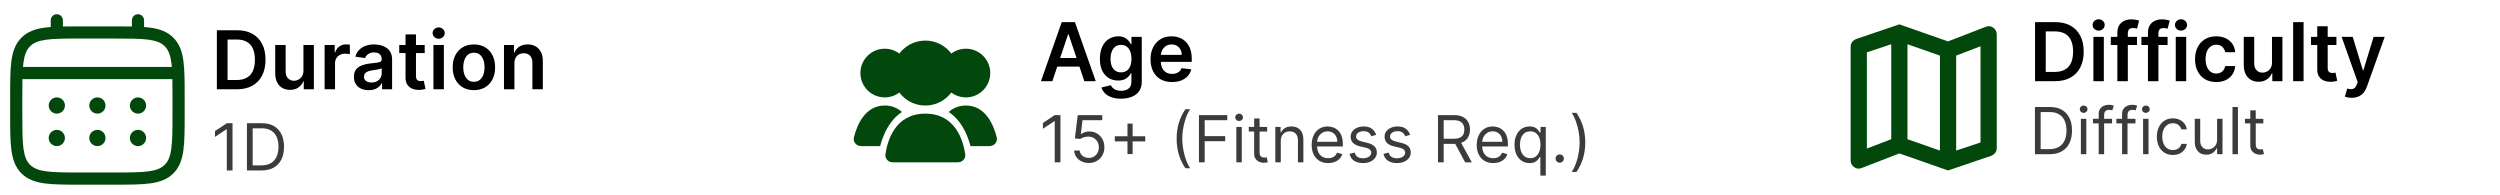 <svg width="308" height="24" viewBox="0 0 308 24" fill="none" xmlns="http://www.w3.org/2000/svg">
<path d="M17 14C17.265 14 17.52 13.895 17.707 13.707C17.895 13.52 18 13.265 18 13C18 12.735 17.895 12.48 17.707 12.293C17.52 12.105 17.265 12 17 12C16.735 12 16.48 12.105 16.293 12.293C16.105 12.48 16 12.735 16 13C16 13.265 16.105 13.52 16.293 13.707C16.48 13.895 16.735 14 17 14ZM17 18C17.265 18 17.52 17.895 17.707 17.707C17.895 17.52 18 17.265 18 17C18 16.735 17.895 16.48 17.707 16.293C17.52 16.105 17.265 16 17 16C16.735 16 16.48 16.105 16.293 16.293C16.105 16.48 16 16.735 16 17C16 17.265 16.105 17.52 16.293 17.707C16.48 17.895 16.735 18 17 18ZM13 13C13 13.265 12.895 13.52 12.707 13.707C12.52 13.895 12.265 14 12 14C11.735 14 11.48 13.895 11.293 13.707C11.105 13.52 11 13.265 11 13C11 12.735 11.105 12.48 11.293 12.293C11.48 12.105 11.735 12 12 12C12.265 12 12.52 12.105 12.707 12.293C12.895 12.48 13 12.735 13 13ZM13 17C13 17.265 12.895 17.52 12.707 17.707C12.52 17.895 12.265 18 12 18C11.735 18 11.48 17.895 11.293 17.707C11.105 17.52 11 17.265 11 17C11 16.735 11.105 16.48 11.293 16.293C11.48 16.105 11.735 16 12 16C12.265 16 12.52 16.105 12.707 16.293C12.895 16.48 13 16.735 13 17ZM7 14C7.265 14 7.52 13.895 7.707 13.707C7.895 13.52 8 13.265 8 13C8 12.735 7.895 12.48 7.707 12.293C7.52 12.105 7.265 12 7 12C6.735 12 6.48 12.105 6.293 12.293C6.105 12.48 6 12.735 6 13C6 13.265 6.105 13.52 6.293 13.707C6.48 13.895 6.735 14 7 14ZM7 18C7.265 18 7.52 17.895 7.707 17.707C7.895 17.52 8 17.265 8 17C8 16.735 7.895 16.48 7.707 16.293C7.52 16.105 7.265 16 7 16C6.735 16 6.48 16.105 6.293 16.293C6.105 16.48 6 16.735 6 17C6 17.265 6.105 17.52 6.293 17.707C6.48 17.895 6.735 18 7 18Z" fill="#02470C"/>
<path fill-rule="evenodd" clip-rule="evenodd" d="M7 1.75C7.199 1.75 7.39 1.829 7.53 1.97C7.671 2.11 7.75 2.301 7.75 2.5V3.263C8.412 3.25 9.141 3.25 9.943 3.25H14.056C14.859 3.25 15.588 3.25 16.25 3.263V2.5C16.25 2.301 16.329 2.11 16.47 1.97C16.61 1.829 16.801 1.75 17 1.75C17.199 1.75 17.39 1.829 17.53 1.97C17.671 2.11 17.75 2.301 17.75 2.5V3.327C18.01 3.347 18.256 3.372 18.489 3.403C19.661 3.561 20.61 3.893 21.359 4.641C22.107 5.39 22.439 6.339 22.597 7.511C22.75 8.651 22.75 10.106 22.75 11.944V14.056C22.75 15.894 22.75 17.35 22.597 18.489C22.439 19.661 22.107 20.61 21.359 21.359C20.61 22.107 19.661 22.439 18.489 22.597C17.349 22.75 15.894 22.75 14.056 22.75H9.945C8.107 22.75 6.651 22.75 5.512 22.597C4.34 22.439 3.391 22.107 2.642 21.359C1.894 20.61 1.562 19.661 1.404 18.489C1.251 17.349 1.251 15.894 1.251 14.056V11.944C1.251 10.106 1.251 8.65 1.404 7.511C1.562 6.339 1.894 5.39 2.642 4.641C3.391 3.893 4.34 3.561 5.512 3.403C5.745 3.372 5.992 3.347 6.251 3.327V2.5C6.251 2.301 6.33 2.111 6.47 1.97C6.611 1.829 6.801 1.75 7 1.75ZM5.71 4.89C4.705 5.025 4.125 5.279 3.702 5.702C3.279 6.125 3.025 6.705 2.89 7.71C2.867 7.88 2.848 8.06 2.832 8.249H21.168C21.152 8.06 21.133 7.88 21.11 7.709C20.975 6.704 20.721 6.124 20.298 5.701C19.875 5.278 19.295 5.024 18.289 4.889C17.262 4.751 15.907 4.749 14 4.749H10C8.093 4.749 6.739 4.752 5.71 4.89ZM2.75 12C2.75 11.146 2.75 10.403 2.763 9.75H21.237C21.25 10.403 21.25 11.146 21.25 12V14C21.25 15.907 21.248 17.262 21.11 18.29C20.975 19.295 20.721 19.875 20.298 20.298C19.875 20.721 19.295 20.975 18.289 21.11C17.262 21.248 15.907 21.25 14 21.25H10C8.093 21.25 6.739 21.248 5.71 21.11C4.705 20.975 4.125 20.721 3.702 20.298C3.279 19.875 3.025 19.295 2.89 18.289C2.752 17.262 2.75 15.907 2.75 14V12Z" fill="#02470C"/>
<path d="M29.182 11H26.717V3.727H29.232C29.954 3.727 30.574 3.873 31.092 4.164C31.613 4.453 32.013 4.868 32.293 5.411C32.572 5.953 32.712 6.601 32.712 7.357C32.712 8.114 32.571 8.765 32.289 9.31C32.01 9.854 31.606 10.272 31.078 10.563C30.553 10.854 29.921 11 29.182 11ZM28.035 9.86H29.118C29.625 9.86 30.047 9.768 30.386 9.583C30.724 9.396 30.979 9.118 31.149 8.749C31.32 8.377 31.405 7.913 31.405 7.357C31.405 6.8 31.32 6.339 31.149 5.972C30.979 5.602 30.727 5.326 30.393 5.144C30.061 4.96 29.649 4.867 29.157 4.867H28.035V9.86ZM37.383 8.706V5.545H38.669V11H37.422V10.03H37.365C37.242 10.336 37.04 10.586 36.758 10.78C36.479 10.974 36.134 11.071 35.725 11.071C35.367 11.071 35.051 10.992 34.777 10.833C34.504 10.672 34.291 10.439 34.137 10.133C33.983 9.826 33.907 9.454 33.907 9.018V5.545H35.192V8.82C35.192 9.165 35.287 9.44 35.476 9.643C35.666 9.847 35.914 9.949 36.222 9.949C36.411 9.949 36.595 9.903 36.772 9.81C36.95 9.718 37.096 9.581 37.209 9.398C37.325 9.214 37.383 8.983 37.383 8.706ZM39.991 11V5.545H41.237V6.455H41.294C41.393 6.14 41.564 5.897 41.805 5.727C42.049 5.554 42.327 5.467 42.64 5.467C42.711 5.467 42.79 5.471 42.878 5.478C42.968 5.483 43.042 5.491 43.101 5.503V6.685C43.047 6.666 42.961 6.65 42.842 6.636C42.726 6.619 42.614 6.611 42.505 6.611C42.27 6.611 42.06 6.662 41.873 6.763C41.688 6.863 41.542 7.001 41.436 7.179C41.329 7.357 41.276 7.561 41.276 7.793V11H39.991ZM45.427 11.11C45.082 11.11 44.77 11.049 44.493 10.925C44.219 10.8 44.001 10.615 43.84 10.371C43.681 10.128 43.602 9.827 43.602 9.469C43.602 9.162 43.659 8.907 43.773 8.706C43.886 8.505 44.041 8.344 44.238 8.223C44.434 8.102 44.656 8.011 44.902 7.95C45.15 7.886 45.407 7.839 45.672 7.811C45.992 7.778 46.251 7.748 46.45 7.722C46.649 7.694 46.793 7.651 46.883 7.594C46.976 7.535 47.022 7.444 47.022 7.321V7.3C47.022 7.032 46.943 6.825 46.784 6.678C46.625 6.531 46.397 6.458 46.099 6.458C45.784 6.458 45.534 6.527 45.349 6.664C45.167 6.801 45.044 6.964 44.98 7.151L43.78 6.98C43.874 6.649 44.031 6.372 44.248 6.149C44.466 5.924 44.733 5.756 45.047 5.645C45.362 5.531 45.71 5.474 46.091 5.474C46.354 5.474 46.616 5.505 46.876 5.567C47.137 5.628 47.375 5.73 47.59 5.872C47.806 6.012 47.978 6.202 48.108 6.444C48.241 6.685 48.307 6.987 48.307 7.349V11H47.072V10.251H47.029C46.951 10.402 46.841 10.544 46.699 10.677C46.559 10.807 46.383 10.912 46.17 10.993C45.959 11.071 45.712 11.11 45.427 11.11ZM45.761 10.165C46.019 10.165 46.243 10.115 46.432 10.013C46.622 9.909 46.767 9.771 46.869 9.601C46.973 9.43 47.025 9.245 47.025 9.043V8.401C46.985 8.434 46.916 8.464 46.819 8.493C46.725 8.521 46.618 8.546 46.5 8.567C46.382 8.589 46.264 8.608 46.148 8.624C46.032 8.641 45.932 8.655 45.846 8.667C45.655 8.693 45.483 8.736 45.331 8.795C45.18 8.854 45.06 8.937 44.973 9.043C44.885 9.147 44.841 9.282 44.841 9.448C44.841 9.685 44.928 9.864 45.101 9.984C45.273 10.105 45.494 10.165 45.761 10.165ZM52.324 5.545V6.54H49.188V5.545H52.324ZM49.962 4.239H51.248V9.359C51.248 9.532 51.274 9.665 51.326 9.757C51.38 9.847 51.451 9.909 51.539 9.942C51.627 9.975 51.724 9.991 51.83 9.991C51.911 9.991 51.984 9.986 52.05 9.974C52.119 9.962 52.171 9.951 52.206 9.942L52.423 10.947C52.355 10.97 52.256 10.996 52.128 11.025C52.003 11.053 51.849 11.07 51.667 11.075C51.345 11.084 51.055 11.036 50.797 10.929C50.539 10.82 50.334 10.652 50.182 10.425C50.033 10.197 49.96 9.913 49.962 9.572V4.239ZM53.399 11V5.545H54.684V11H53.399ZM54.045 4.771C53.842 4.771 53.666 4.704 53.52 4.569C53.373 4.432 53.299 4.267 53.299 4.075C53.299 3.881 53.373 3.717 53.52 3.582C53.666 3.444 53.842 3.376 54.045 3.376C54.251 3.376 54.426 3.444 54.571 3.582C54.717 3.717 54.791 3.881 54.791 4.075C54.791 4.267 54.717 4.432 54.571 4.569C54.426 4.704 54.251 4.771 54.045 4.771ZM58.386 11.107C57.853 11.107 57.391 10.989 57.001 10.755C56.61 10.521 56.307 10.193 56.091 9.771C55.878 9.35 55.772 8.857 55.772 8.294C55.772 7.731 55.878 7.237 56.091 6.813C56.307 6.389 56.61 6.06 57.001 5.826C57.391 5.592 57.853 5.474 58.386 5.474C58.918 5.474 59.38 5.592 59.77 5.826C60.161 6.06 60.463 6.389 60.676 6.813C60.891 7.237 60.999 7.731 60.999 8.294C60.999 8.857 60.891 9.35 60.676 9.771C60.463 10.193 60.161 10.521 59.77 10.755C59.38 10.989 58.918 11.107 58.386 11.107ZM58.393 10.077C58.681 10.077 58.923 9.997 59.117 9.839C59.311 9.678 59.456 9.462 59.55 9.192C59.647 8.923 59.696 8.622 59.696 8.29C59.696 7.957 59.647 7.655 59.55 7.385C59.456 7.113 59.311 6.896 59.117 6.735C58.923 6.574 58.681 6.494 58.393 6.494C58.097 6.494 57.85 6.574 57.654 6.735C57.46 6.896 57.314 7.113 57.217 7.385C57.123 7.655 57.075 7.957 57.075 8.29C57.075 8.622 57.123 8.923 57.217 9.192C57.314 9.462 57.46 9.678 57.654 9.839C57.85 9.997 58.097 10.077 58.393 10.077ZM63.376 7.804V11H62.09V5.545H63.319V6.472H63.383C63.508 6.167 63.708 5.924 63.983 5.744C64.26 5.564 64.602 5.474 65.009 5.474C65.386 5.474 65.713 5.555 65.993 5.716C66.275 5.877 66.492 6.11 66.646 6.415C66.803 6.721 66.879 7.091 66.877 7.527V11H65.592V7.726C65.592 7.361 65.497 7.076 65.308 6.87C65.121 6.664 64.861 6.561 64.53 6.561C64.305 6.561 64.105 6.611 63.93 6.71C63.757 6.807 63.621 6.948 63.521 7.133C63.424 7.317 63.376 7.541 63.376 7.804Z" fill="black"/>
<path d="M129.651 10H128.245L130.805 2.727H132.432L134.996 10H133.589L131.647 4.219H131.59L129.651 10ZM129.697 7.148H133.533V8.207H129.697V7.148ZM138.103 12.159C137.641 12.159 137.245 12.096 136.913 11.971C136.582 11.848 136.316 11.682 136.114 11.474C135.913 11.265 135.773 11.035 135.695 10.781L136.853 10.501C136.905 10.607 136.981 10.713 137.08 10.817C137.18 10.923 137.313 11.011 137.482 11.079C137.652 11.151 137.866 11.186 138.124 11.186C138.489 11.186 138.791 11.097 139.03 10.92C139.269 10.745 139.388 10.456 139.388 10.053V9.02H139.325C139.258 9.152 139.161 9.289 139.033 9.428C138.908 9.568 138.741 9.685 138.533 9.78C138.327 9.875 138.067 9.922 137.755 9.922C137.336 9.922 136.956 9.824 136.615 9.627C136.277 9.428 136.007 9.132 135.805 8.739C135.607 8.344 135.507 7.849 135.507 7.255C135.507 6.656 135.607 6.151 135.805 5.739C136.007 5.324 136.278 5.011 136.619 4.798C136.96 4.582 137.339 4.474 137.759 4.474C138.078 4.474 138.341 4.529 138.547 4.638C138.755 4.744 138.921 4.873 139.044 5.025C139.167 5.174 139.261 5.315 139.325 5.447H139.396V4.545H140.663V10.089C140.663 10.555 140.552 10.941 140.33 11.246C140.107 11.552 139.803 11.78 139.417 11.932C139.031 12.083 138.593 12.159 138.103 12.159ZM138.114 8.913C138.386 8.913 138.618 8.847 138.81 8.714C139.001 8.582 139.147 8.391 139.246 8.143C139.346 7.894 139.396 7.596 139.396 7.248C139.396 6.905 139.346 6.604 139.246 6.346C139.149 6.088 139.005 5.888 138.813 5.746C138.624 5.601 138.391 5.529 138.114 5.529C137.827 5.529 137.588 5.604 137.396 5.753C137.205 5.902 137.06 6.107 136.963 6.367C136.866 6.625 136.817 6.919 136.817 7.248C136.817 7.582 136.866 7.874 136.963 8.125C137.063 8.374 137.208 8.568 137.4 8.707C137.594 8.845 137.832 8.913 138.114 8.913ZM144.396 10.107C143.849 10.107 143.376 9.993 142.979 9.766C142.583 9.536 142.279 9.212 142.066 8.793C141.853 8.371 141.746 7.875 141.746 7.305C141.746 6.744 141.853 6.251 142.066 5.827C142.281 5.401 142.582 5.07 142.968 4.833C143.354 4.594 143.807 4.474 144.328 4.474C144.664 4.474 144.982 4.529 145.28 4.638C145.58 4.744 145.846 4.91 146.075 5.135C146.307 5.36 146.49 5.646 146.622 5.994C146.755 6.34 146.821 6.752 146.821 7.23V7.624H142.35V6.758H145.589C145.586 6.512 145.533 6.293 145.429 6.101C145.325 5.907 145.179 5.754 144.992 5.643C144.808 5.531 144.592 5.476 144.346 5.476C144.083 5.476 143.852 5.54 143.653 5.668C143.455 5.793 143.299 5.959 143.188 6.165C143.079 6.368 143.024 6.592 143.021 6.836V7.592C143.021 7.91 143.079 8.182 143.195 8.409C143.311 8.634 143.473 8.807 143.682 8.928C143.89 9.046 144.134 9.105 144.413 9.105C144.6 9.105 144.77 9.079 144.921 9.027C145.073 8.973 145.204 8.893 145.315 8.789C145.427 8.685 145.511 8.556 145.567 8.402L146.768 8.537C146.692 8.854 146.548 9.131 146.335 9.368C146.124 9.602 145.854 9.785 145.525 9.915C145.196 10.043 144.819 10.107 144.396 10.107Z" fill="black"/>
<path d="M253.182 10H250.717V2.727H253.232C253.954 2.727 254.574 2.873 255.092 3.164C255.613 3.453 256.013 3.868 256.293 4.411C256.572 4.953 256.712 5.601 256.712 6.357C256.712 7.114 256.571 7.765 256.289 8.31C256.01 8.854 255.606 9.272 255.078 9.563C254.553 9.854 253.92 10 253.182 10ZM252.035 8.86H253.118C253.625 8.86 254.047 8.768 254.386 8.583C254.724 8.396 254.979 8.118 255.149 7.749C255.32 7.377 255.405 6.913 255.405 6.357C255.405 5.8 255.32 5.339 255.149 4.972C254.979 4.602 254.727 4.326 254.393 4.144C254.061 3.96 253.649 3.867 253.157 3.867H252.035V8.86ZM257.907 10V4.545H259.192V10H257.907ZM258.553 3.771C258.349 3.771 258.174 3.704 258.027 3.569C257.881 3.432 257.807 3.267 257.807 3.075C257.807 2.881 257.881 2.717 258.027 2.582C258.174 2.444 258.349 2.376 258.553 2.376C258.759 2.376 258.934 2.444 259.078 2.582C259.225 2.717 259.299 2.881 259.299 3.075C259.299 3.267 259.225 3.432 259.078 3.569C258.934 3.704 258.759 3.771 258.553 3.771ZM263.277 4.545V5.54H260.052V4.545H263.277ZM260.858 10V4.031C260.858 3.664 260.934 3.358 261.086 3.114C261.24 2.87 261.446 2.688 261.704 2.567C261.962 2.447 262.248 2.386 262.563 2.386C262.786 2.386 262.983 2.404 263.156 2.44C263.329 2.475 263.457 2.507 263.54 2.536L263.284 3.53C263.229 3.513 263.161 3.497 263.078 3.48C262.995 3.461 262.903 3.452 262.801 3.452C262.562 3.452 262.393 3.51 262.293 3.626C262.196 3.739 262.148 3.903 262.148 4.116V10H260.858ZM267.046 4.545V5.54H263.822V4.545H267.046ZM264.628 10V4.031C264.628 3.664 264.704 3.358 264.855 3.114C265.009 2.87 265.215 2.688 265.473 2.567C265.731 2.447 266.018 2.386 266.333 2.386C266.555 2.386 266.753 2.404 266.926 2.44C267.098 2.475 267.226 2.507 267.309 2.536L267.053 3.53C266.999 3.513 266.93 3.497 266.847 3.48C266.765 3.461 266.672 3.452 266.57 3.452C266.331 3.452 266.162 3.51 266.063 3.626C265.966 3.739 265.917 3.903 265.917 4.116V10H264.628ZM268.053 10V4.545H269.339V10H268.053ZM268.699 3.771C268.496 3.771 268.321 3.704 268.174 3.569C268.027 3.432 267.954 3.267 267.954 3.075C267.954 2.881 268.027 2.717 268.174 2.582C268.321 2.444 268.496 2.376 268.699 2.376C268.905 2.376 269.081 2.444 269.225 2.582C269.372 2.717 269.445 2.881 269.445 3.075C269.445 3.267 269.372 3.432 269.225 3.569C269.081 3.704 268.905 3.771 268.699 3.771ZM273.04 10.107C272.495 10.107 272.028 9.987 271.637 9.748C271.249 9.509 270.949 9.178 270.739 8.757C270.53 8.333 270.426 7.846 270.426 7.294C270.426 6.74 270.533 6.251 270.746 5.827C270.959 5.401 271.259 5.07 271.648 4.833C272.038 4.594 272.5 4.474 273.033 4.474C273.475 4.474 273.867 4.556 274.208 4.719C274.551 4.88 274.825 5.109 275.028 5.405C275.232 5.698 275.348 6.042 275.376 6.435H274.148C274.098 6.172 273.98 5.953 273.793 5.778C273.608 5.6 273.361 5.511 273.05 5.511C272.788 5.511 272.557 5.582 272.358 5.724C272.159 5.864 272.004 6.065 271.893 6.328C271.784 6.591 271.729 6.906 271.729 7.273C271.729 7.644 271.784 7.964 271.893 8.232C272.002 8.497 272.154 8.701 272.351 8.846C272.55 8.988 272.783 9.059 273.05 9.059C273.24 9.059 273.409 9.023 273.558 8.952C273.71 8.879 273.836 8.774 273.938 8.636C274.04 8.499 274.11 8.332 274.148 8.136H275.376C275.346 8.522 275.232 8.864 275.036 9.162C274.839 9.458 274.571 9.69 274.233 9.858C273.894 10.024 273.497 10.107 273.04 10.107ZM279.909 7.706V4.545H281.194V10H279.948V9.031H279.891C279.768 9.336 279.565 9.586 279.284 9.78C279.004 9.974 278.66 10.071 278.25 10.071C277.893 10.071 277.577 9.992 277.302 9.833C277.03 9.672 276.817 9.439 276.663 9.134C276.509 8.826 276.432 8.454 276.432 8.018V4.545H277.718V7.82C277.718 8.165 277.812 8.44 278.002 8.643C278.191 8.847 278.44 8.949 278.747 8.949C278.937 8.949 279.12 8.903 279.298 8.81C279.475 8.718 279.621 8.581 279.735 8.398C279.851 8.214 279.909 7.983 279.909 7.706ZM283.801 2.727V10H282.516V2.727H283.801ZM287.847 4.545V5.54H284.711V4.545H287.847ZM285.486 3.239H286.771V8.359C286.771 8.532 286.797 8.665 286.849 8.757C286.904 8.847 286.975 8.909 287.062 8.942C287.15 8.975 287.247 8.991 287.354 8.991C287.434 8.991 287.507 8.986 287.574 8.974C287.642 8.962 287.694 8.951 287.73 8.942L287.947 9.947C287.878 9.97 287.78 9.996 287.652 10.025C287.526 10.053 287.372 10.07 287.19 10.075C286.868 10.084 286.578 10.036 286.32 9.929C286.062 9.82 285.857 9.652 285.706 9.425C285.557 9.197 285.483 8.913 285.486 8.572V3.239ZM289.721 12.046C289.546 12.046 289.384 12.031 289.235 12.003C289.088 11.977 288.971 11.946 288.883 11.911L289.181 10.909C289.368 10.963 289.535 10.99 289.682 10.987C289.829 10.985 289.958 10.939 290.069 10.849C290.183 10.761 290.279 10.614 290.357 10.408L290.467 10.114L288.489 4.545H289.853L291.11 8.665H291.167L292.427 4.545H293.794L291.61 10.661C291.509 10.949 291.374 11.197 291.206 11.403C291.038 11.611 290.832 11.77 290.588 11.879C290.346 11.99 290.057 12.046 289.721 12.046Z" fill="black"/>
<path d="M28.648 15.182V21H27.943V15.921H27.909L26.489 16.864V16.148L27.943 15.182H28.648ZM32.219 21H30.423V15.182H32.298C32.863 15.182 33.346 15.298 33.747 15.531C34.149 15.762 34.456 16.095 34.67 16.528C34.885 16.96 34.992 17.477 34.992 18.079C34.992 18.686 34.883 19.207 34.668 19.645C34.452 20.081 34.137 20.416 33.724 20.651C33.312 20.884 32.81 21 32.219 21ZM31.128 20.375H32.173C32.654 20.375 33.053 20.282 33.369 20.097C33.686 19.911 33.921 19.647 34.077 19.304C34.232 18.961 34.31 18.553 34.31 18.079C34.31 17.61 34.233 17.206 34.08 16.866C33.926 16.526 33.697 16.264 33.392 16.082C33.087 15.899 32.707 15.807 32.253 15.807H31.128V20.375Z" fill="#3B3B3B"/>
<path d="M130.648 14.182V20H129.943V14.921H129.909L128.489 15.864V15.148L129.943 14.182H130.648ZM134.139 20.079C133.806 20.079 133.506 20.013 133.239 19.881C132.972 19.748 132.758 19.566 132.597 19.335C132.436 19.104 132.348 18.841 132.332 18.546H133.014C133.041 18.809 133.16 19.026 133.372 19.199C133.586 19.369 133.842 19.454 134.139 19.454C134.378 19.454 134.59 19.399 134.776 19.287C134.963 19.175 135.11 19.022 135.216 18.827C135.324 18.63 135.378 18.407 135.378 18.159C135.378 17.905 135.322 17.679 135.21 17.48C135.1 17.279 134.949 17.121 134.756 17.006C134.563 16.89 134.342 16.831 134.094 16.829C133.916 16.828 133.733 16.855 133.545 16.912C133.358 16.967 133.204 17.038 133.082 17.125L132.423 17.046L132.776 14.182H135.798V14.807H133.366L133.162 16.523H133.196C133.315 16.428 133.465 16.349 133.645 16.287C133.825 16.224 134.012 16.193 134.207 16.193C134.563 16.193 134.881 16.278 135.159 16.449C135.439 16.617 135.659 16.849 135.818 17.142C135.979 17.436 136.06 17.771 136.06 18.148C136.06 18.519 135.976 18.85 135.81 19.142C135.645 19.432 135.418 19.661 135.128 19.829C134.838 19.996 134.509 20.079 134.139 20.079ZM138.904 18.977V15.227H139.54V18.977H138.904ZM137.347 17.421V16.784H141.097V17.421H137.347ZM144.962 17.091C144.962 16.375 145.054 15.717 145.24 15.117C145.428 14.514 145.695 13.96 146.041 13.454H146.632C146.496 13.642 146.368 13.873 146.249 14.148C146.131 14.421 146.028 14.721 145.939 15.048C145.85 15.374 145.78 15.711 145.729 16.06C145.679 16.408 145.655 16.752 145.655 17.091C145.655 17.542 145.698 17.999 145.786 18.463C145.873 18.927 145.99 19.358 146.138 19.756C146.286 20.153 146.45 20.477 146.632 20.727H146.041C145.695 20.222 145.428 19.669 145.24 19.068C145.054 18.466 144.962 17.807 144.962 17.091ZM147.712 20V14.182H151.201V14.807H148.417V16.773H150.94V17.398H148.417V20H147.712ZM152.317 20V15.636H152.987V20H152.317ZM152.658 14.909C152.527 14.909 152.414 14.865 152.32 14.776C152.227 14.687 152.18 14.579 152.18 14.454C152.18 14.329 152.227 14.223 152.32 14.133C152.414 14.044 152.527 14 152.658 14C152.788 14 152.9 14.044 152.993 14.133C153.088 14.223 153.135 14.329 153.135 14.454C153.135 14.579 153.088 14.687 152.993 14.776C152.9 14.865 152.788 14.909 152.658 14.909ZM156.113 15.636V16.204H153.852V15.636H156.113ZM154.511 14.591H155.181V18.75C155.181 18.939 155.209 19.081 155.263 19.176C155.32 19.269 155.392 19.331 155.479 19.364C155.568 19.394 155.662 19.409 155.761 19.409C155.835 19.409 155.895 19.405 155.942 19.398C155.99 19.388 156.028 19.381 156.056 19.375L156.192 19.977C156.147 19.994 156.084 20.011 156.002 20.028C155.921 20.047 155.817 20.057 155.692 20.057C155.503 20.057 155.317 20.016 155.136 19.935C154.956 19.853 154.806 19.729 154.687 19.562C154.569 19.396 154.511 19.186 154.511 18.932V14.591ZM157.792 17.375V20H157.121V15.636H157.769V16.318H157.826C157.928 16.097 158.084 15.919 158.292 15.784C158.5 15.648 158.769 15.579 159.099 15.579C159.394 15.579 159.653 15.64 159.874 15.761C160.096 15.881 160.268 16.062 160.391 16.307C160.514 16.549 160.576 16.856 160.576 17.227V20H159.906V17.273C159.906 16.93 159.817 16.663 159.638 16.472C159.46 16.278 159.216 16.182 158.906 16.182C158.692 16.182 158.5 16.228 158.332 16.321C158.165 16.414 158.033 16.549 157.937 16.727C157.84 16.905 157.792 17.121 157.792 17.375ZM163.631 20.091C163.21 20.091 162.848 19.998 162.543 19.812C162.24 19.625 162.006 19.364 161.841 19.028C161.678 18.691 161.597 18.299 161.597 17.852C161.597 17.405 161.678 17.011 161.841 16.671C162.006 16.328 162.235 16.061 162.528 15.869C162.824 15.676 163.169 15.579 163.562 15.579C163.79 15.579 164.014 15.617 164.236 15.693C164.457 15.769 164.659 15.892 164.841 16.062C165.023 16.231 165.168 16.454 165.276 16.733C165.384 17.011 165.438 17.354 165.438 17.761V18.046H162.074V17.466H164.756C164.756 17.22 164.706 17 164.608 16.807C164.511 16.614 164.373 16.461 164.193 16.349C164.015 16.238 163.805 16.182 163.562 16.182C163.295 16.182 163.064 16.248 162.869 16.381C162.676 16.511 162.527 16.682 162.423 16.892C162.319 17.102 162.267 17.328 162.267 17.568V17.954C162.267 18.284 162.324 18.563 162.438 18.793C162.553 19.02 162.713 19.193 162.918 19.312C163.122 19.43 163.36 19.489 163.631 19.489C163.807 19.489 163.966 19.464 164.108 19.415C164.252 19.364 164.376 19.288 164.48 19.188C164.584 19.085 164.665 18.958 164.722 18.807L165.369 18.989C165.301 19.208 165.187 19.401 165.026 19.568C164.865 19.733 164.666 19.862 164.429 19.954C164.192 20.046 163.926 20.091 163.631 20.091ZM169.548 16.614L168.946 16.784C168.908 16.684 168.852 16.586 168.778 16.491C168.706 16.395 168.608 16.315 168.483 16.253C168.358 16.19 168.198 16.159 168.003 16.159C167.736 16.159 167.513 16.221 167.335 16.344C167.159 16.465 167.071 16.619 167.071 16.807C167.071 16.974 167.132 17.105 167.253 17.202C167.374 17.298 167.563 17.379 167.821 17.443L168.469 17.602C168.859 17.697 169.15 17.842 169.341 18.037C169.532 18.23 169.628 18.479 169.628 18.784C169.628 19.034 169.556 19.258 169.412 19.454C169.27 19.651 169.071 19.807 168.815 19.921C168.56 20.034 168.262 20.091 167.923 20.091C167.478 20.091 167.11 19.994 166.818 19.801C166.527 19.608 166.342 19.326 166.264 18.954L166.901 18.796C166.961 19.03 167.076 19.206 167.244 19.324C167.415 19.441 167.637 19.5 167.912 19.5C168.224 19.5 168.473 19.434 168.656 19.301C168.842 19.167 168.935 19.006 168.935 18.818C168.935 18.667 168.882 18.54 168.776 18.438C168.67 18.333 168.507 18.256 168.287 18.204L167.56 18.034C167.16 17.939 166.866 17.793 166.679 17.594C166.493 17.393 166.401 17.142 166.401 16.841C166.401 16.595 166.47 16.377 166.608 16.188C166.748 15.998 166.938 15.849 167.179 15.742C167.421 15.633 167.696 15.579 168.003 15.579C168.435 15.579 168.774 15.674 169.02 15.864C169.268 16.053 169.444 16.303 169.548 16.614ZM173.728 16.614L173.126 16.784C173.088 16.684 173.032 16.586 172.958 16.491C172.886 16.395 172.788 16.315 172.663 16.253C172.538 16.19 172.378 16.159 172.183 16.159C171.915 16.159 171.693 16.221 171.515 16.344C171.339 16.465 171.251 16.619 171.251 16.807C171.251 16.974 171.311 17.105 171.433 17.202C171.554 17.298 171.743 17.379 172.001 17.443L172.648 17.602C173.039 17.697 173.329 17.842 173.521 18.037C173.712 18.23 173.808 18.479 173.808 18.784C173.808 19.034 173.736 19.258 173.592 19.454C173.45 19.651 173.251 19.807 172.995 19.921C172.739 20.034 172.442 20.091 172.103 20.091C171.658 20.091 171.29 19.994 170.998 19.801C170.706 19.608 170.522 19.326 170.444 18.954L171.08 18.796C171.141 19.03 171.255 19.206 171.424 19.324C171.594 19.441 171.817 19.5 172.092 19.5C172.404 19.5 172.652 19.434 172.836 19.301C173.022 19.167 173.114 19.006 173.114 18.818C173.114 18.667 173.061 18.54 172.955 18.438C172.849 18.333 172.686 18.256 172.467 18.204L171.739 18.034C171.34 17.939 171.046 17.793 170.859 17.594C170.673 17.393 170.58 17.142 170.58 16.841C170.58 16.595 170.649 16.377 170.788 16.188C170.928 15.998 171.118 15.849 171.359 15.742C171.601 15.633 171.876 15.579 172.183 15.579C172.614 15.579 172.953 15.674 173.2 15.864C173.448 16.053 173.624 16.303 173.728 16.614ZM177.158 20V14.182H179.124C179.578 14.182 179.951 14.259 180.243 14.415C180.535 14.568 180.75 14.779 180.891 15.048C181.031 15.317 181.101 15.623 181.101 15.966C181.101 16.309 181.031 16.613 180.891 16.878C180.75 17.143 180.536 17.351 180.246 17.503C179.956 17.652 179.586 17.727 179.135 17.727H177.544V17.091H179.112C179.423 17.091 179.673 17.046 179.862 16.954C180.054 16.864 180.192 16.735 180.277 16.568C180.364 16.4 180.408 16.199 180.408 15.966C180.408 15.733 180.364 15.529 180.277 15.355C180.19 15.181 180.051 15.046 179.859 14.952C179.668 14.855 179.415 14.807 179.101 14.807H177.862V20H177.158ZM179.896 17.386L181.328 20H180.51L179.101 17.386H179.896ZM183.967 20.091C183.546 20.091 183.183 19.998 182.879 19.812C182.576 19.625 182.342 19.364 182.177 19.028C182.014 18.691 181.933 18.299 181.933 17.852C181.933 17.405 182.014 17.011 182.177 16.671C182.342 16.328 182.571 16.061 182.864 15.869C183.16 15.676 183.504 15.579 183.898 15.579C184.126 15.579 184.35 15.617 184.572 15.693C184.793 15.769 184.995 15.892 185.177 16.062C185.359 16.231 185.504 16.454 185.612 16.733C185.719 17.011 185.773 17.354 185.773 17.761V18.046H182.41V17.466H185.092C185.092 17.22 185.042 17 184.944 16.807C184.847 16.614 184.709 16.461 184.529 16.349C184.351 16.238 184.141 16.182 183.898 16.182C183.631 16.182 183.4 16.248 183.205 16.381C183.012 16.511 182.863 16.682 182.759 16.892C182.655 17.102 182.603 17.328 182.603 17.568V17.954C182.603 18.284 182.66 18.563 182.773 18.793C182.889 19.02 183.049 19.193 183.254 19.312C183.458 19.43 183.696 19.489 183.967 19.489C184.143 19.489 184.302 19.464 184.444 19.415C184.588 19.364 184.712 19.288 184.816 19.188C184.92 19.085 185.001 18.958 185.058 18.807L185.705 18.989C185.637 19.208 185.522 19.401 185.362 19.568C185.201 19.733 185.002 19.862 184.765 19.954C184.528 20.046 184.262 20.091 183.967 20.091ZM189.771 21.636V19.329H189.714C189.665 19.409 189.594 19.509 189.504 19.631C189.413 19.75 189.283 19.857 189.114 19.952C188.946 20.044 188.721 20.091 188.441 20.091C188.077 20.091 187.756 19.999 187.478 19.815C187.2 19.63 186.982 19.368 186.825 19.031C186.667 18.692 186.589 18.292 186.589 17.829C186.589 17.371 186.667 16.974 186.825 16.636C186.982 16.299 187.201 16.039 187.481 15.855C187.761 15.671 188.085 15.579 188.452 15.579C188.737 15.579 188.961 15.627 189.126 15.722C189.292 15.814 189.419 15.921 189.506 16.04C189.595 16.157 189.665 16.254 189.714 16.329H189.793V15.636H190.441V21.636H189.771ZM188.532 19.489C188.801 19.489 189.028 19.419 189.214 19.278C189.399 19.136 189.54 18.94 189.637 18.69C189.734 18.438 189.782 18.148 189.782 17.818C189.782 17.492 189.735 17.207 189.64 16.963C189.545 16.717 189.405 16.526 189.219 16.389C189.034 16.251 188.805 16.182 188.532 16.182C188.248 16.182 188.011 16.255 187.822 16.401C187.634 16.544 187.493 16.741 187.398 16.989C187.306 17.235 187.259 17.511 187.259 17.818C187.259 18.129 187.307 18.411 187.401 18.665C187.498 18.917 187.64 19.117 187.827 19.267C188.017 19.415 188.252 19.489 188.532 19.489ZM192.157 20.046C192.017 20.046 191.897 19.995 191.796 19.895C191.696 19.794 191.646 19.674 191.646 19.534C191.646 19.394 191.696 19.274 191.796 19.173C191.897 19.073 192.017 19.023 192.157 19.023C192.297 19.023 192.417 19.073 192.518 19.173C192.618 19.274 192.668 19.394 192.668 19.534C192.668 19.627 192.645 19.712 192.597 19.79C192.552 19.867 192.49 19.93 192.413 19.977C192.337 20.023 192.252 20.046 192.157 20.046ZM195.303 17.546C195.303 18.261 195.21 18.921 195.022 19.523C194.836 20.123 194.57 20.676 194.224 21.182H193.633C193.769 20.994 193.896 20.763 194.013 20.489C194.133 20.216 194.237 19.917 194.326 19.591C194.415 19.263 194.484 18.925 194.533 18.577C194.585 18.226 194.61 17.883 194.61 17.546C194.61 17.095 194.567 16.637 194.479 16.173C194.392 15.709 194.275 15.278 194.127 14.881C193.979 14.483 193.815 14.159 193.633 13.909H194.224C194.57 14.415 194.836 14.969 195.022 15.571C195.21 16.171 195.303 16.829 195.303 17.546Z" fill="#3B3B3B"/>
<path d="M252.5 19H250.705V13.182H252.58C253.144 13.182 253.627 13.298 254.028 13.531C254.43 13.762 254.738 14.095 254.952 14.528C255.166 14.96 255.273 15.477 255.273 16.079C255.273 16.686 255.165 17.207 254.949 17.645C254.733 18.081 254.419 18.416 254.006 18.651C253.593 18.884 253.091 19 252.5 19ZM251.409 18.375H252.455C252.936 18.375 253.334 18.282 253.651 18.097C253.967 17.911 254.203 17.647 254.358 17.304C254.513 16.961 254.591 16.553 254.591 16.079C254.591 15.61 254.514 15.206 254.361 14.867C254.207 14.526 253.978 14.264 253.673 14.082C253.368 13.899 252.989 13.807 252.534 13.807H251.409V18.375ZM256.364 19V14.636H257.034V19H256.364ZM256.705 13.909C256.574 13.909 256.461 13.865 256.366 13.776C256.274 13.687 256.227 13.579 256.227 13.454C256.227 13.329 256.274 13.223 256.366 13.133C256.461 13.044 256.574 13 256.705 13C256.835 13 256.947 13.044 257.04 13.133C257.134 13.223 257.182 13.329 257.182 13.454C257.182 13.579 257.134 13.687 257.04 13.776C256.947 13.865 256.835 13.909 256.705 13.909ZM260.205 14.636V15.204H257.853V14.636H260.205ZM258.558 19V14.034C258.558 13.784 258.616 13.576 258.734 13.409C258.851 13.242 259.004 13.117 259.191 13.034C259.379 12.951 259.576 12.909 259.785 12.909C259.95 12.909 260.084 12.922 260.188 12.949C260.292 12.975 260.37 13 260.421 13.023L260.228 13.602C260.194 13.591 260.147 13.577 260.086 13.56C260.027 13.543 259.95 13.534 259.853 13.534C259.631 13.534 259.471 13.59 259.373 13.702C259.276 13.813 259.228 13.977 259.228 14.193V19H258.558ZM263.088 14.636V15.204H260.736V14.636H263.088ZM261.44 19V14.034C261.44 13.784 261.499 13.576 261.616 13.409C261.734 13.242 261.886 13.117 262.074 13.034C262.261 12.951 262.459 12.909 262.668 12.909C262.832 12.909 262.967 12.922 263.071 12.949C263.175 12.975 263.253 13 263.304 13.023L263.111 13.602C263.077 13.591 263.029 13.577 262.969 13.56C262.91 13.543 262.832 13.534 262.736 13.534C262.514 13.534 262.354 13.59 262.256 13.702C262.159 13.813 262.111 13.977 262.111 14.193V19H261.44ZM264.028 19V14.636H264.698V19H264.028ZM264.369 13.909C264.238 13.909 264.125 13.865 264.031 13.776C263.938 13.687 263.891 13.579 263.891 13.454C263.891 13.329 263.938 13.223 264.031 13.133C264.125 13.044 264.238 13 264.369 13C264.499 13 264.611 13.044 264.704 13.133C264.799 13.223 264.846 13.329 264.846 13.454C264.846 13.579 264.799 13.687 264.704 13.776C264.611 13.865 264.499 13.909 264.369 13.909ZM267.699 19.091C267.29 19.091 266.938 18.994 266.642 18.801C266.347 18.608 266.119 18.342 265.96 18.003C265.801 17.664 265.722 17.276 265.722 16.841C265.722 16.398 265.803 16.007 265.966 15.668C266.131 15.327 266.36 15.061 266.653 14.869C266.949 14.676 267.294 14.579 267.688 14.579C267.994 14.579 268.271 14.636 268.517 14.75C268.763 14.864 268.965 15.023 269.122 15.227C269.279 15.432 269.377 15.671 269.415 15.943H268.744C268.693 15.744 268.58 15.568 268.403 15.415C268.229 15.259 267.994 15.182 267.699 15.182C267.438 15.182 267.208 15.25 267.011 15.386C266.816 15.521 266.664 15.711 266.554 15.957C266.446 16.202 266.392 16.489 266.392 16.818C266.392 17.155 266.445 17.449 266.551 17.699C266.659 17.949 266.811 18.143 267.006 18.281C267.203 18.419 267.434 18.489 267.699 18.489C267.873 18.489 268.031 18.458 268.173 18.398C268.315 18.337 268.436 18.25 268.534 18.136C268.633 18.023 268.703 17.886 268.744 17.727H269.415C269.377 17.985 269.283 18.217 269.134 18.423C268.986 18.628 268.79 18.791 268.545 18.912C268.303 19.031 268.021 19.091 267.699 19.091ZM273.145 17.216V14.636H273.815V19H273.145V18.261H273.099C272.997 18.483 272.838 18.671 272.622 18.827C272.406 18.98 272.134 19.057 271.804 19.057C271.531 19.057 271.289 18.997 271.077 18.878C270.865 18.757 270.698 18.575 270.577 18.332C270.455 18.088 270.395 17.78 270.395 17.409V14.636H271.065V17.364C271.065 17.682 271.154 17.936 271.332 18.125C271.512 18.314 271.741 18.409 272.02 18.409C272.187 18.409 272.356 18.366 272.528 18.281C272.703 18.196 272.848 18.065 272.966 17.889C273.085 17.713 273.145 17.489 273.145 17.216ZM275.714 13.182V19H275.043V13.182H275.714ZM278.839 14.636V15.204H276.578V14.636H278.839ZM277.237 13.591H277.908V17.75C277.908 17.939 277.935 18.081 277.99 18.176C278.047 18.269 278.119 18.331 278.206 18.364C278.295 18.394 278.389 18.409 278.487 18.409C278.561 18.409 278.622 18.405 278.669 18.398C278.716 18.388 278.754 18.381 278.783 18.375L278.919 18.977C278.874 18.994 278.81 19.011 278.729 19.028C278.647 19.047 278.544 19.057 278.419 19.057C278.23 19.057 278.044 19.016 277.862 18.935C277.682 18.853 277.533 18.729 277.413 18.562C277.296 18.396 277.237 18.186 277.237 17.932V13.591Z" fill="#3B3B3B"/>
<path d="M240 21L234 18.9L229.35 20.7C229.017 20.833 228.708 20.796 228.425 20.588C228.142 20.38 228 20.101 228 19.75V5.75C228 5.533 228.063 5.342 228.188 5.175C228.313 5.008 228.484 4.883 228.7 4.8L234 3L240 5.1L244.65 3.3C244.983 3.167 245.292 3.204 245.575 3.413C245.858 3.622 246 3.901 246 4.25V18.25C246 18.467 245.938 18.658 245.813 18.825C245.688 18.992 245.517 19.117 245.3 19.2L240 21ZM239 18.55V6.85L235 5.45V17.15L239 18.55ZM241 18.55L244 17.55V5.7L241 6.85V18.55ZM230 18.3L233 17.15V5.45L230 6.45V18.3Z" fill="#02470C"/>
<path d="M114 13C116.209 13 118 11.209 118 9C118 6.791 116.209 5 114 5C111.791 5 110 6.791 110 9C110 11.209 111.791 13 114 13Z" fill="#02470C"/>
<path d="M119 12C120.657 12 122 10.657 122 9C122 7.343 120.657 6 119 6C117.343 6 116 7.343 116 9C116 10.657 117.343 12 119 12Z" fill="#02470C"/>
<path d="M109 12C110.657 12 112 10.657 112 9C112 7.343 110.657 6 109 6C107.343 6 106 7.343 106 9C106 10.657 107.343 12 109 12Z" fill="#02470C"/>
<path fill-rule="evenodd" clip-rule="evenodd" d="M119.569 18H121.895C122.487 18 122.94 17.49 122.797 16.916C122.428 15.446 121.448 13 119 13C118.114 13 117.42 13.32 116.878 13.8C118.386 14.777 119.166 16.49 119.569 18ZM111.122 13.8C110.541 13.275 109.783 12.989 109 13C106.552 13 105.572 15.446 105.203 16.916C105.06 17.49 105.513 18 106.105 18H108.432C108.835 16.49 109.614 14.777 111.122 13.8Z" fill="#02470C"/>
<path d="M114 14C117.709 14 118.666 17.301 118.914 19.006C118.994 19.553 118.552 20 118 20H110C109.448 20 109.007 19.553 109.086 19.006C109.334 17.301 110.291 14 114 14Z" fill="#02470C"/>
</svg>
